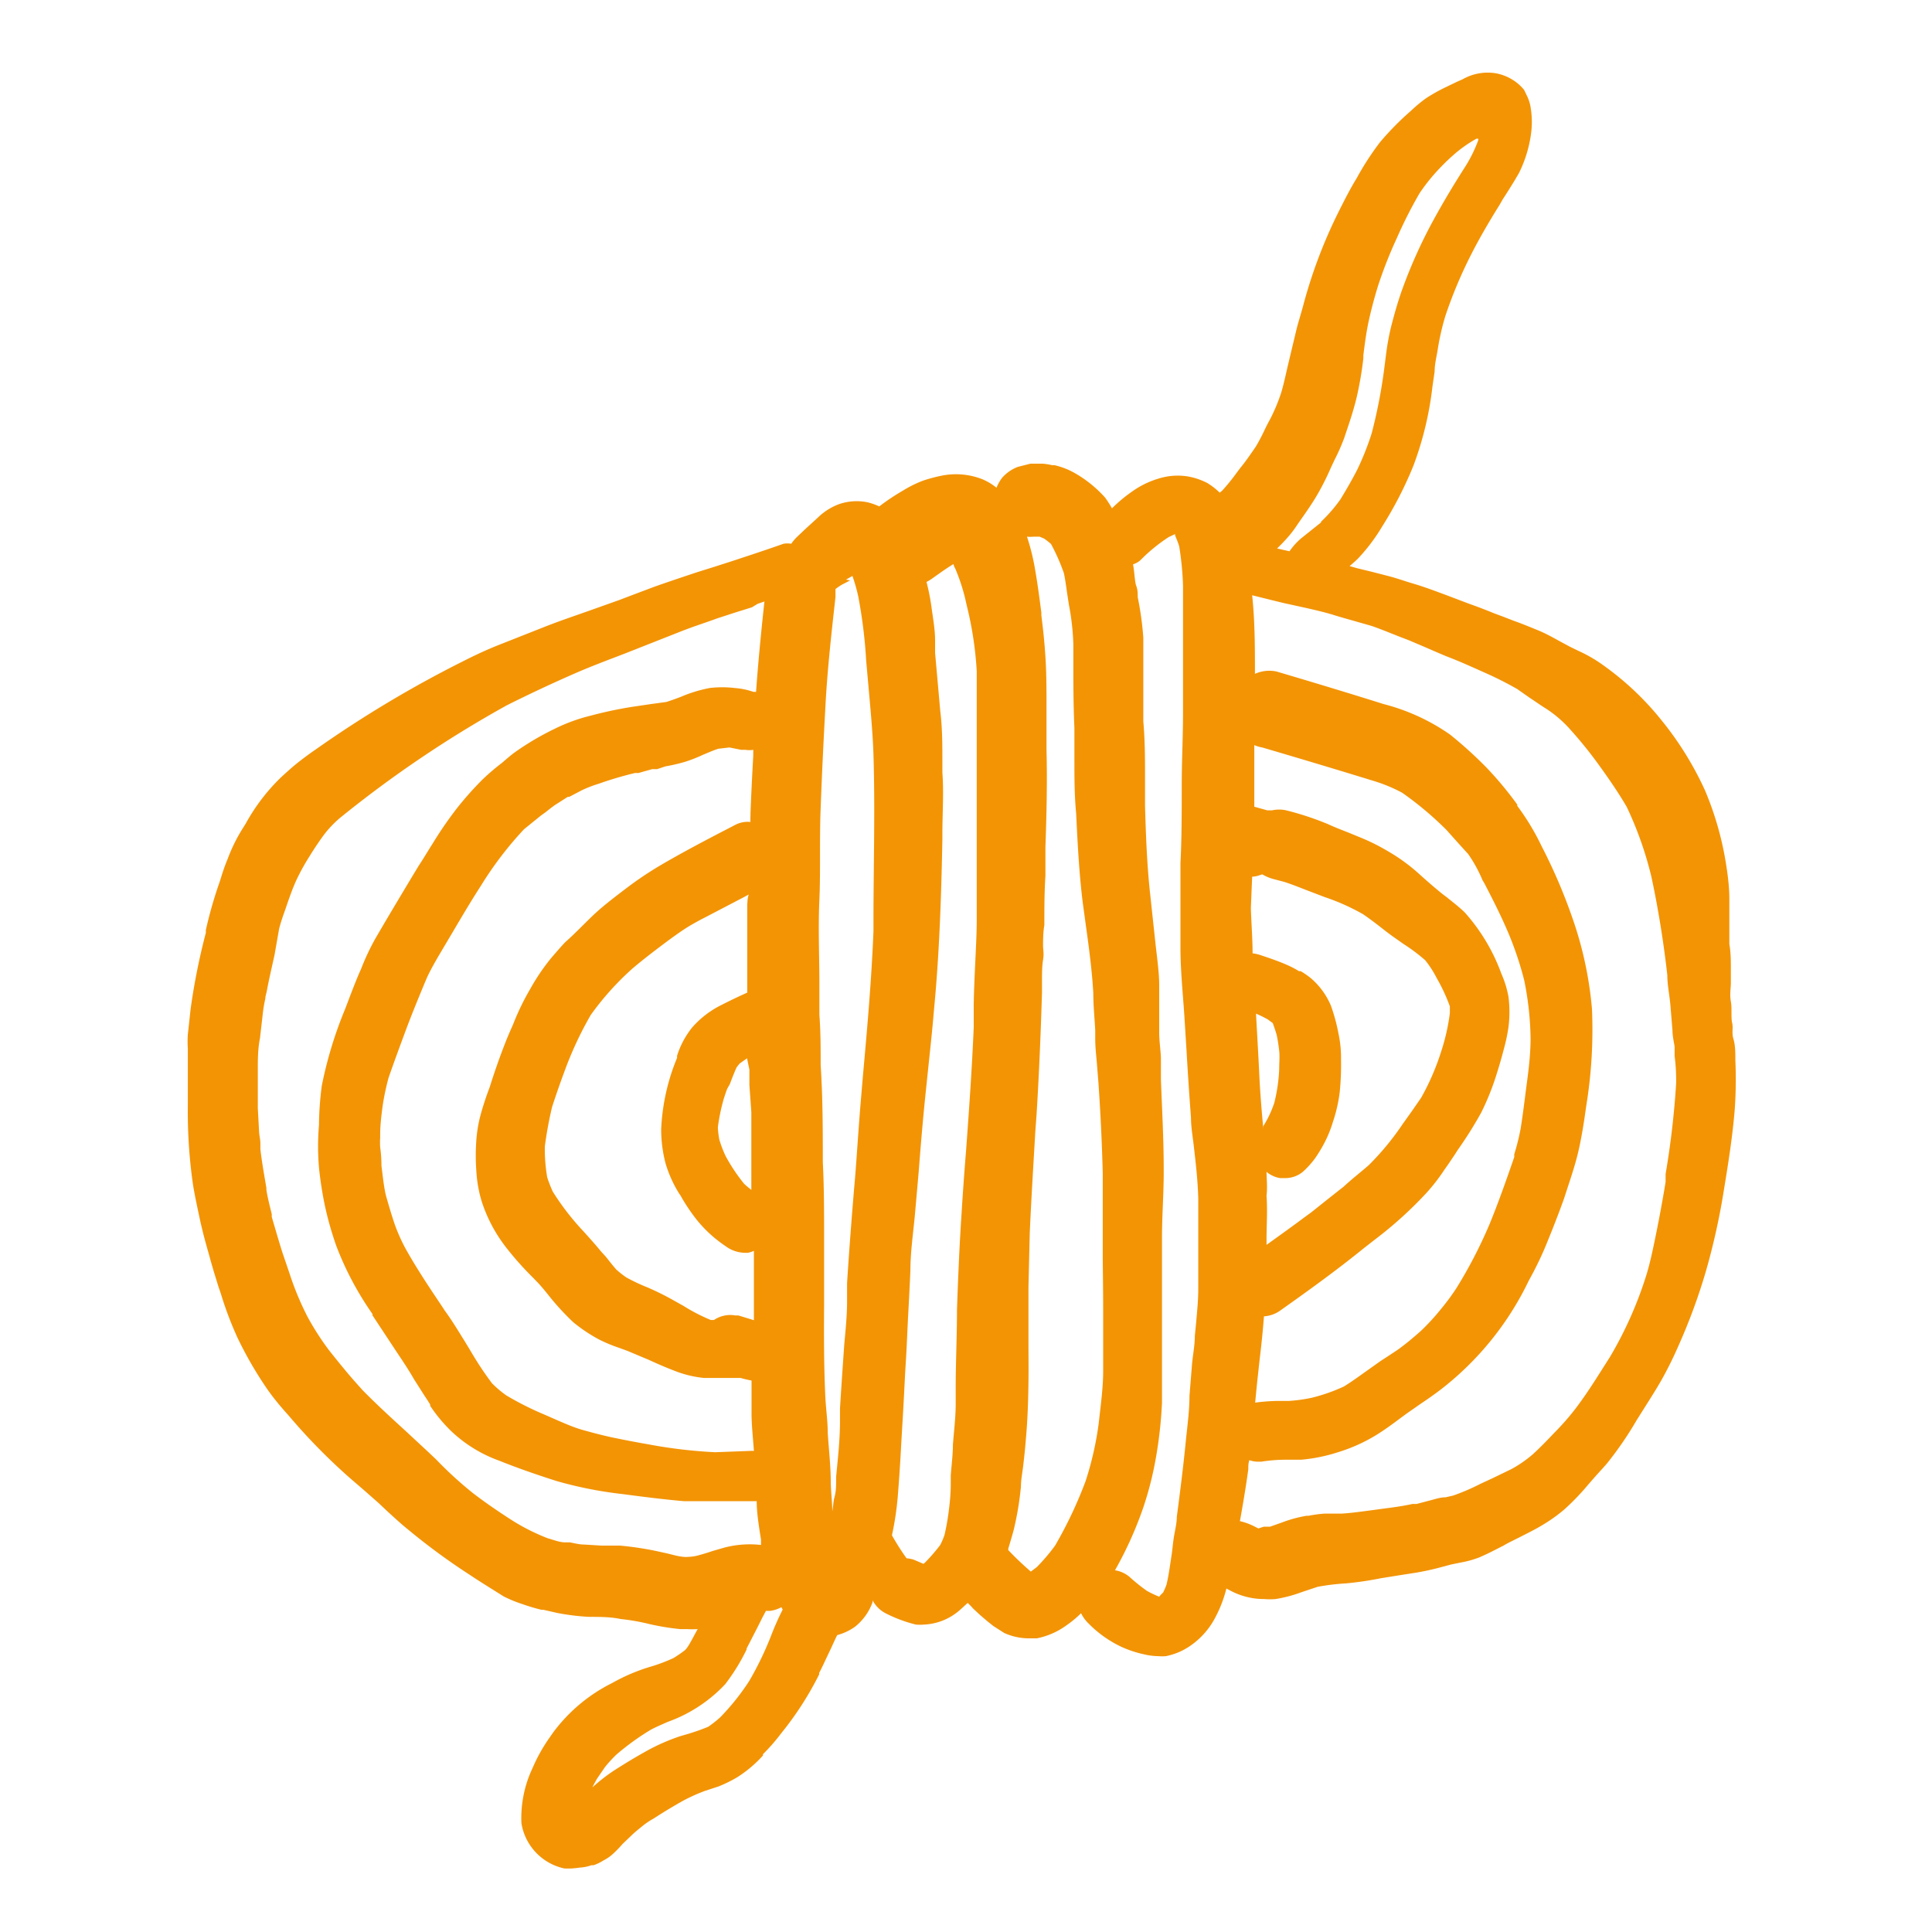 <?xml version="1.0"?>
<svg xmlns="http://www.w3.org/2000/svg" viewBox="0 0 90 90" width="80" height="80"><defs><style>.b21fbb30-785a-48fb-a197-1d590576a48c{fill:#f39405;}</style></defs><title>icon_naturbursch</title><g id="fcdd3422-3088-455d-beb5-c14273d4e897" data-name="Zeichnungseb."><path class="b21fbb30-785a-48fb-a197-1d590576a48c" d="M80.84,49.4c0-.35,0-.7-.09-1s0-.5-.06-.75,0-.67-.06-1,0-.59,0-.89l0-.6c0-.39,0-.79-.07-1.18l0-.79c0-.31,0-.63,0-1l0-.33c0-.47-.06-1-.13-1.45a14.68,14.68,0,0,0-1-3.58,15.11,15.11,0,0,0-2-3.24A13.49,13.49,0,0,0,74.7,31a6.59,6.59,0,0,0-1.17-.68l-.41-.2-.5-.27c-.31-.17-.63-.35-1-.5s-.73-.3-1.1-.43l-.49-.19-.43-.16c-.39-.16-.78-.31-1.18-.45l-1-.38c-.46-.17-.93-.35-1.41-.5l-.43-.13c-.34-.11-.67-.22-1-.3l-.66-.17-.7-.17-.35-.1c.13-.11.27-.23.4-.36a8.5,8.5,0,0,0,1.12-1.49,17.7,17.7,0,0,0,1.45-2.82A15.51,15.51,0,0,0,66.73,18l.1-.69c0-.34.09-.69.14-1a11.72,11.72,0,0,1,.36-1.59,21,21,0,0,1,1.2-2.86c.37-.73.81-1.49,1.34-2.34L70,9.29c.26-.4.52-.81.76-1.23a5.91,5.91,0,0,0,.55-1.75,4.12,4.12,0,0,0,0-1.26,1.93,1.93,0,0,0-.18-.59L71,4.19a2.23,2.23,0,0,0-.26-.27,2.25,2.25,0,0,0-1.08-.51,2.36,2.36,0,0,0-1.52.28l-.27.12-.56.27a8.2,8.2,0,0,0-.87.49,6.53,6.53,0,0,0-.71.59,13.26,13.26,0,0,0-1.44,1.46A13,13,0,0,0,63.2,8.3c-.3.49-.56,1-.85,1.58a23,23,0,0,0-1.67,4.46l-.09.31c-.07.25-.15.5-.21.76L60,17c-.1.43-.19.86-.31,1.27a8.23,8.23,0,0,1-.54,1.29c-.09.16-.18.34-.26.51s-.25.51-.4.75h0c-.24.35-.48.7-.73,1l-.17.23a9.25,9.25,0,0,1-.66.81l-.11.09a3.31,3.31,0,0,0-.58-.45,3.16,3.16,0,0,0-.93-.31,3,3,0,0,0-1.36.11,4.16,4.16,0,0,0-1.23.61,6.82,6.82,0,0,0-.92.77,5.29,5.29,0,0,0-.32-.5A5.64,5.64,0,0,0,50,22a3.46,3.46,0,0,0-.88-.33l-.11,0a2.89,2.89,0,0,0-.44-.07l-.44,0H48l-.59.15a1.86,1.86,0,0,0-.73.51,2.09,2.09,0,0,0-.26.46,2.7,2.7,0,0,0-.67-.4,3.36,3.36,0,0,0-1.89-.16,7.2,7.2,0,0,0-.86.23,5.35,5.35,0,0,0-.93.46,10.19,10.19,0,0,0-1.11.74,3.13,3.13,0,0,0-.54-.19,2.52,2.52,0,0,0-1.32.08,2.81,2.81,0,0,0-1,.63l-.58.53-.37.35a2,2,0,0,0-.29.34,1.11,1.11,0,0,0-.36,0h0c-.79.28-1.58.54-2.37.8l-.84.27-.8.25c-.66.22-1.32.44-2,.68l-.85.32-.79.3-1.46.52c-.71.25-1.42.49-2.12.77l-2,.79c-.66.26-1.28.56-1.75.8a53.41,53.41,0,0,0-6.78,4.06c-.28.19-.55.39-.82.6s-.58.49-.86.75l-.12.12a9.06,9.06,0,0,0-1.49,2l-.23.37A7.79,7.79,0,0,0,10.61,40c-.13.31-.24.63-.35,1l-.11.32a20,20,0,0,0-.56,2l0,.13A30.22,30.22,0,0,0,8.88,47l-.13,1.19a4.87,4.87,0,0,0,0,.66v.31c0,.76,0,1.51,0,2.34A23.76,23.76,0,0,0,9,55.25c.1.58.23,1.17.35,1.73l.07.29c.12.51.27,1,.41,1.52l.14.48.21.68.11.32a16.3,16.3,0,0,0,.78,2.06,17.9,17.9,0,0,0,1.33,2.31c.3.44.64.85,1,1.25l.13.15a27.81,27.81,0,0,0,2.79,2.83l.65.56.67.59.38.36c.33.3.65.6,1,.88a30.18,30.18,0,0,0,2.86,2.1c.6.4,1.1.7,1.57,1a5.73,5.73,0,0,0,.87.36,9.25,9.25,0,0,0,.9.27l.09,0,.66.15a10.7,10.7,0,0,0,1.48.18c.49,0,1,0,1.46.1a9.85,9.85,0,0,1,1.32.23,11.54,11.54,0,0,0,1.45.24H32a4.23,4.23,0,0,0,.5,0c-.13.23-.25.47-.38.69s-.15.22-.21.29a5.67,5.67,0,0,1-.54.37,7.81,7.81,0,0,1-1.13.42,8.67,8.67,0,0,0-1.72.74,7.67,7.67,0,0,0-2.77,2.33l-.16.23a7.69,7.69,0,0,0-.78,1.4,5.44,5.44,0,0,0-.52,2.57,2.57,2.57,0,0,0,2,2.11A3.39,3.39,0,0,0,27,87h0a1.92,1.92,0,0,0,.55-.11l.1,0a2.23,2.23,0,0,0,.44-.21l.14-.08a1.7,1.7,0,0,0,.22-.15l.06-.05A5.11,5.11,0,0,0,29,85.9l.46-.44c.16-.15.34-.29.51-.43a3.46,3.46,0,0,1,.47-.31l.14-.09c.42-.27.84-.52,1.25-.75a8.36,8.36,0,0,1,1-.45l.64-.21a6.14,6.14,0,0,0,.89-.44,5.77,5.77,0,0,0,1.18-1l0-.06a9,9,0,0,0,.77-.87l.1-.13A15,15,0,0,0,38.16,78l0-.07c.16-.3.3-.62.45-.93s.25-.55.39-.83a2.61,2.61,0,0,0,.83-.39,2.57,2.57,0,0,0,.82-1.15s0-.05,0-.08a1.42,1.42,0,0,0,.64.62,6.45,6.45,0,0,0,1.38.51,2.2,2.2,0,0,0,.36,0,2.7,2.7,0,0,0,1.54-.56c.17-.13.34-.3.51-.45l.16.16.1.11.3.28.35.3.29.23.5.32a2.77,2.77,0,0,0,1.15.25l.37,0a3.51,3.51,0,0,0,1.4-.62,4.94,4.94,0,0,0,.66-.55,1.7,1.7,0,0,0,.35.48,5.33,5.33,0,0,0,1.56,1.1,5.15,5.15,0,0,0,1,.33,3,3,0,0,0,.69.09,2,2,0,0,0,.35,0,3,3,0,0,0,1.09-.45,3.62,3.62,0,0,0,1.18-1.29A5.92,5.92,0,0,0,57.13,74l.21.11a3.32,3.32,0,0,0,1.55.38,3.15,3.15,0,0,0,.53,0,6.35,6.35,0,0,0,1.21-.32l.75-.25a10.54,10.54,0,0,1,1.32-.16,15.25,15.25,0,0,0,1.63-.24l.81-.13.83-.13A11.94,11.94,0,0,0,67.15,73l.45-.12.44-.09a4.7,4.7,0,0,0,.87-.24l.29-.13c.28-.13.56-.28.84-.42.13-.08.27-.15.41-.22l.38-.19c.35-.18.72-.36,1.06-.57a7.32,7.32,0,0,0,1-.72A11.17,11.17,0,0,0,74,69.14l.36-.41c.17-.19.35-.38.51-.57a16.38,16.38,0,0,0,1.37-2l.29-.46c.29-.46.58-.91.85-1.38a17.69,17.69,0,0,0,.81-1.63,27.31,27.31,0,0,0,1.28-3.48,31.74,31.74,0,0,0,.83-3.74c.23-1.4.41-2.56.51-3.78A19.84,19.84,0,0,0,80.84,49.4ZM58.62,71.2l-.14-.07a3,3,0,0,0-.72-.27c.14-.78.28-1.6.39-2.41,0-.14,0-.29.05-.43a1.16,1.16,0,0,0,.37.07l.19,0A7.23,7.23,0,0,1,59.91,68c.23,0,.47,0,.7,0a7.78,7.78,0,0,0,1.75-.36,7.69,7.69,0,0,0,1.75-.79c.39-.24.77-.52,1.13-.79l.3-.22.66-.46c.3-.2.6-.41.89-.63a14.13,14.13,0,0,0,4.13-5.1,15.68,15.68,0,0,0,.89-1.87l.19-.47c.19-.48.39-1,.56-1.48l.14-.43c.19-.58.39-1.17.53-1.78s.25-1.28.36-2.08A22.08,22.08,0,0,0,74.16,47a17.24,17.24,0,0,0-.83-4,25.5,25.5,0,0,0-1.52-3.59,11.22,11.22,0,0,0-1.13-1.87l0-.06a16.5,16.5,0,0,0-1.44-1.73,19.53,19.53,0,0,0-1.69-1.53,9.53,9.53,0,0,0-3.09-1.42c-1.59-.5-3.24-1-5-1.52a1.63,1.63,0,0,0-1,.11c0-1.21,0-2.44-.13-3.66.49.12,1,.25,1.46.36l.5.11c.59.13,1.2.26,1.78.43.37.12.75.22,1.13.33l.7.2c.52.18,1,.39,1.56.6l.18.07.73.31c.34.15.69.3,1,.43.61.23,1.2.5,1.76.75a16.08,16.08,0,0,1,1.55.78l.6.42c.26.17.51.35.77.51a5.59,5.59,0,0,1,1.14,1,19.49,19.49,0,0,1,1.31,1.63c.44.61.89,1.26,1.28,1.93a16.65,16.65,0,0,1,1.14,3.22c.17.77.31,1.56.41,2.16s.24,1.55.34,2.46c0,.45.1.91.14,1.36L77.91,48c0,.25.06.5.1.76l0,.43a8.81,8.81,0,0,1,.07,1.29,39.6,39.6,0,0,1-.49,4.21l0,.37c-.14.86-.3,1.71-.43,2.35s-.28,1.39-.47,2A18.08,18.08,0,0,1,75,63.21c-.5.78-1,1.61-1.6,2.4a11.7,11.7,0,0,1-1,1.14c-.34.36-.68.71-1,1a5.68,5.68,0,0,1-1,.69l-.89.43-.54.25a9.87,9.87,0,0,1-1.28.55l-.35.08c-.25,0-.5.09-.74.15l-.61.16-.19,0c-.45.1-.9.16-1.37.22l-.51.07c-.47.06-.94.13-1.42.16l-.41,0h-.39a6,6,0,0,0-.74.1l-.09,0a6,6,0,0,0-1.17.32l-.54.19-.29,0h0ZM54,74.38l0,0a4.89,4.89,0,0,1-.57-.27,8.2,8.2,0,0,1-.81-.65,1.37,1.37,0,0,0-.68-.31,17.4,17.4,0,0,0,1.31-2.9A15.64,15.64,0,0,0,53.83,68a20.09,20.09,0,0,0,.3-2.65v-.29c0-.6,0-1.2,0-1.78v-.5c0-.39,0-.79,0-1.18s0-.58,0-.87c0-.74,0-1.48,0-2.26l0-.81c0-1.06.09-2.16.08-3.24,0-1.38-.08-2.78-.13-4.14v-.16c0-.27,0-.54,0-.81S54,48.5,54,48.11v-.42c0-.6,0-1.2,0-1.8s-.11-1.34-.18-2l-.24-2.23c-.15-1.37-.2-2.73-.24-4.13l0-1.25c0-.89,0-1.78-.08-2.67,0-1.27,0-2.58,0-3.84V29.7A14.71,14.71,0,0,0,53,27.82c0-.18,0-.35-.07-.53s-.08-.65-.15-1a1,1,0,0,0,.33-.18l.09-.09a7.91,7.91,0,0,1,1.24-1l.3-.14h0l0,.06c.07.17.14.34.19.5a14.12,14.12,0,0,1,.18,1.86c0,.49,0,1,0,1.46v.38c0,.85,0,1.69,0,2.54l0,1.52c0,1.13-.06,2.26-.06,3.39s0,2.53-.06,3.62l0,.63c0,.38,0,.76,0,1.14,0,.7,0,1.4,0,2.16,0,1.05.11,2.1.18,3.15l.1,1.6c.06,1.05.13,2.11.21,3.16,0,.47.09.94.14,1.41.09.78.18,1.58.2,2.38,0,.43,0,.87,0,1.3s0,1.14,0,1.72l0,1.18c0,.53-.05,1-.1,1.58l-.06.61c0,.44-.09.87-.13,1.31l-.12,1.49c0,.7-.1,1.4-.17,2.1-.12,1.23-.28,2.47-.42,3.53,0,.28-.07.57-.12.85s-.07.53-.11.85c-.08.51-.14,1-.25,1.46a3.4,3.4,0,0,1-.16.37A1.37,1.37,0,0,0,54,74.38ZM51.39,61.1v1.76l0,1h0c0,.77-.11,1.57-.21,2.46A15,15,0,0,1,50.57,69a19.74,19.74,0,0,1-1.42,3,9.11,9.11,0,0,1-.85,1l-.28.21a13.83,13.83,0,0,1-1.05-1l0-.07c.09-.3.18-.6.26-.9a14.49,14.49,0,0,0,.33-2c0-.32.07-.65.11-1s.09-.81.12-1.21c.09-1,.11-1.92.12-2.65s0-1.17,0-1.76c0-.87,0-1.77,0-2.65l.06-2.53c.07-1.58.17-3.19.26-4.74l.06-.82c.11-1.8.19-3.65.25-5.64l0-.53c0-.34,0-.69.05-1s0-.44,0-.66,0-.63.06-.95c0-.77,0-1.54.05-2.3,0-.45,0-.9,0-1.34.05-1.44.09-3,.05-4.53v-.48c0-.55,0-1.11,0-1.67s0-1.42-.05-2.18-.11-1.3-.19-1.94l0-.12c-.08-.61-.17-1.32-.29-2A10.13,10.13,0,0,0,47.84,25a1.58,1.58,0,0,0,.31,0l.28,0,.21.09a3.92,3.92,0,0,1,.32.25h0a9.32,9.32,0,0,1,.6,1.36c.06.28.1.57.14.86l.09.59A11.59,11.59,0,0,1,50,30v.66c0,1.08,0,2.16.05,3.25,0,.48,0,1,0,1.46,0,.84,0,1.67.08,2.51.07,1.43.14,2.82.31,4.18l.15,1.1c.14,1,.28,2.06.34,3.1,0,.58.06,1.16.09,1.74l0,.4c0,.44.06.87.09,1.3l.06.75c.09,1.31.16,2.68.2,4.2,0,.82,0,1.66,0,2.46q0,.8,0,1.59C51.38,59.52,51.39,60.31,51.39,61.1Zm7.67-13.61.23.17q.1.27.18.54c.06.27.09.51.12.75s0,.57,0,.85a7.77,7.77,0,0,1-.23,1.58,5.28,5.28,0,0,1-.32.75l-.1.18-.09.15,0,.12c-.08-.85-.15-1.71-.19-2.57s-.1-1.86-.15-2.79A5.14,5.14,0,0,1,59.06,47.49ZM59,54.59h0a1.31,1.31,0,0,0,.63.29h.22a1.28,1.28,0,0,0,.85-.3,4.18,4.18,0,0,0,.56-.62,6.73,6.73,0,0,0,.42-.69,5.54,5.54,0,0,0,.41-1,7,7,0,0,0,.32-1.4,12.79,12.79,0,0,0,.06-1.52,5.34,5.34,0,0,0-.12-1.21A8.42,8.42,0,0,0,62,46.85a3.45,3.45,0,0,0-.92-1.27,3.91,3.91,0,0,0-.49-.34l-.08,0a4.11,4.11,0,0,0-.51-.27c-.38-.17-.78-.31-1.17-.44l-.18-.06a2,2,0,0,0-.3-.06c0-.71-.06-1.41-.08-2.11l.06-1.46a1.13,1.13,0,0,0,.32-.06l.15-.05a2.14,2.14,0,0,0,.56.23l.46.12c.34.11.67.24,1,.37l.89.34a10.05,10.05,0,0,1,1.79.8c.29.2.57.41.85.63s.44.34.67.5l.37.26a8.41,8.41,0,0,1,1,.75,4.74,4.74,0,0,1,.53.82h0a8.32,8.32,0,0,1,.62,1.33c0,.12,0,.23,0,.32A9.71,9.71,0,0,1,67.13,49a11.45,11.45,0,0,1-.43,1.14,10.81,10.81,0,0,1-.5,1l-.45.65-.4.56a12.59,12.59,0,0,1-1.59,1.93c-.38.33-.78.64-1.17,1l-.76.6-.74.59-.3.22c-.59.44-1.19.87-1.79,1.3v-.28c0-.61.05-1.33,0-2C59.05,55.26,59,54.92,59,54.59Zm-.44,9.83.12-1.1c.08-.66.15-1.33.2-2a1.45,1.45,0,0,0,.73-.25c1.2-.85,2.6-1.85,3.93-2.93l.5-.39a18.49,18.49,0,0,0,2.42-2.19,8.92,8.92,0,0,0,.84-1.09c.16-.22.31-.45.46-.67l.14-.22A18.64,18.64,0,0,0,69,51.83,12.06,12.06,0,0,0,69.73,50c.12-.38.23-.76.33-1.15a8.05,8.05,0,0,0,.21-1,5.6,5.6,0,0,0,0-1.42,4.73,4.73,0,0,0-.33-1.07,8.78,8.78,0,0,0-1.71-2.86c-.27-.26-.56-.48-.83-.7l-.2-.15c-.36-.29-.73-.61-1.16-1a8.47,8.47,0,0,0-1.39-1,9.5,9.5,0,0,0-1.36-.67l-.51-.21c-.31-.12-.62-.24-.92-.38a13.74,13.74,0,0,0-1.94-.64,1.52,1.52,0,0,0-.67,0h0l-.21,0-.61-.17c0-.58,0-1.17,0-1.74,0-.38,0-.75,0-1.13a1.58,1.58,0,0,0,.37.11c1.77.52,3.54,1.05,5.29,1.59a7.26,7.26,0,0,1,1.23.52,15.54,15.54,0,0,1,2.07,1.74c.32.36.65.73,1,1.11A6.49,6.49,0,0,1,69.06,41l.1.17c.32.62.74,1.43,1.1,2.28A15.59,15.59,0,0,1,71,45.65a14.41,14.41,0,0,1,.3,2.71c0,1-.16,1.94-.26,2.76-.06.48-.13,1-.2,1.44a10.68,10.68,0,0,1-.3,1.21l0,.13C70.16,55,69.79,56.05,69.4,57a21.81,21.81,0,0,1-1.55,3,10.9,10.9,0,0,1-.74,1,10.36,10.36,0,0,1-.92,1c-.25.22-.57.5-.92.76-.18.14-.38.26-.57.39l-.4.26-.62.44c-.35.25-.72.52-1.08.74a8.23,8.23,0,0,1-1.48.52,7.25,7.25,0,0,1-1.07.15l-.46,0a8.68,8.68,0,0,0-1.12.08Zm3-40.1-.65.52-.3.24a3.12,3.12,0,0,0-.54.6l-.58-.13a7.55,7.55,0,0,0,.61-.65,5.34,5.34,0,0,0,.35-.48l.16-.23c.27-.38.49-.71.67-1A12,12,0,0,0,62,21.78l.18-.38a9.22,9.22,0,0,0,.44-1l.07-.21c.19-.56.38-1.13.52-1.73a16.33,16.33,0,0,0,.3-1.77l0-.14c.07-.56.14-1.1.26-1.64s.26-1.06.42-1.58a20.2,20.2,0,0,1,.89-2.26A20.5,20.5,0,0,1,66.13,9a8.68,8.68,0,0,1,.66-.86,10.11,10.11,0,0,1,.86-.87,6.17,6.17,0,0,1,1.13-.81l.08,0a.19.19,0,0,1,0,.08,6.5,6.5,0,0,1-.57,1.17c-.64,1-1.11,1.8-1.53,2.57a23.19,23.19,0,0,0-1.42,3.15c-.24.66-.42,1.33-.55,1.84a11.81,11.81,0,0,0-.23,1.3l-.06.47a24.28,24.28,0,0,1-.6,3.14,12.67,12.67,0,0,1-.68,1.71c-.21.41-.46.85-.77,1.36A6.89,6.89,0,0,1,61.52,24.32ZM39.41,27l.3-.17a8.17,8.17,0,0,1,.27.95h0a23,23,0,0,1,.37,3l.13,1.46c.09,1,.18,2,.21,2.93.08,2.58,0,5.21,0,7.68v.52c-.09,2.25-.29,4.52-.49,6.73l-.1,1.18c-.06.71-.11,1.42-.16,2.12s-.09,1.3-.15,1.94c-.13,1.57-.24,3-.33,4.43l0,.85c0,.67-.07,1.34-.13,2-.07,1-.14,2-.2,3l0,.6c0,.86-.1,1.72-.18,2.58l0,.14c0,.26,0,.52-.07.78s-.06.44-.11.68c0-.44-.06-.89-.07-1.34,0-.76-.09-1.53-.14-2.3,0-.54-.08-1.09-.11-1.64-.07-1.44-.07-2.9-.06-4.32,0-1,0-2.15,0-3.23s0-2.28-.06-3.43c0-1.48,0-3-.1-4.52,0-.79,0-1.57-.06-2.35q0-.77,0-1.53c0-1.15-.06-2.5,0-3.82s0-2.86.06-4.28c.06-1.63.14-3.26.23-4.89s.28-3.32.46-4.94l0-.37a2.82,2.82,0,0,1,.31-.21l.37-.19Zm5.06-.58A8.8,8.8,0,0,1,45,28.05l.05.22a16.42,16.42,0,0,1,.45,3c0,.51,0,1,0,1.53q0,1.11,0,2.22c0,1.4,0,2.78,0,4,0,.72,0,1.43,0,2.15,0,.56,0,1.12,0,1.67,0,1.1-.12,2.55-.14,4l0,1c-.08,1.93-.22,3.9-.36,5.8q-.12,1.47-.21,2.94c-.1,1.51-.16,3-.21,4.42,0,1.23-.06,2.47-.06,3.67v.72c0,.64-.08,1.27-.13,1.91,0,.47-.07,1-.1,1.43l0,.48a9.63,9.63,0,0,1-.08,1.07A11,11,0,0,1,44,71.5a3.49,3.49,0,0,1-.2.47,8.09,8.09,0,0,1-.71.82l-.07.06-.47-.2a1.8,1.8,0,0,0-.32-.06,11.27,11.27,0,0,1-.68-1.07,13.9,13.9,0,0,0,.27-1.79c.06-.74.11-1.49.15-2.23s.09-1.51.13-2.27.06-1.23.1-1.84.07-1.47.11-2.2.07-1.32.1-2c0-.87.13-1.73.21-2.6l.12-1.36.06-.69c.09-1.18.19-2.36.31-3.53l.15-1.44c.09-.85.18-1.69.25-2.54.26-2.71.34-5.41.39-7.93v-.27c0-.93.07-1.89,0-2.84v-.49c0-.78,0-1.59-.1-2.39l-.24-2.7,0-.57c0-.5-.09-1-.16-1.5a9.9,9.9,0,0,0-.24-1.23,2.07,2.07,0,0,0,.25-.15c.35-.25.67-.48,1-.68A1.19,1.19,0,0,1,44.47,26.46ZM30.38,35.83l.23,0L31,35.7a8,8,0,0,0,.94-.22,7.18,7.18,0,0,0,.81-.32c.24-.1.49-.21.71-.28l.52-.06.55.11.19,0a1.15,1.15,0,0,0,.37,0c0,.09,0,.18,0,.26-.06,1.08-.1,1.93-.13,2.72h0V38h0a2.81,2.81,0,0,0,0,.29,1.28,1.28,0,0,0-.66.11l-.25.13c-1.12.58-2.27,1.18-3.37,1.83a16.48,16.48,0,0,0-1.48,1c-.5.38-1,.76-1.41,1.13s-1,1-1.46,1.4c-.22.23-.42.47-.63.71a9.72,9.72,0,0,0-1,1.47,11.53,11.53,0,0,0-.79,1.63l-.11.25c-.1.23-.2.46-.29.7-.25.64-.48,1.3-.7,2A14.21,14.21,0,0,0,22.37,52a6.48,6.48,0,0,0-.18,1.1,10.1,10.1,0,0,0,0,1.46A6,6,0,0,0,22.45,56a7,7,0,0,0,1.11,2.09,14.55,14.55,0,0,0,1.27,1.43l.28.29c.16.18.31.36.46.55a11.84,11.84,0,0,0,1.13,1.23,7.29,7.29,0,0,0,1.19.8,6.79,6.79,0,0,0,.93.39l.41.15,1,.42c.37.17.76.34,1.15.49a5.1,5.1,0,0,0,1.41.35c.46,0,.92,0,1.37,0h.09l.18,0,.07,0a4.7,4.7,0,0,0,.51.12c0,.51,0,1,0,1.54s.07,1.16.11,1.74a1.38,1.38,0,0,0-.2,0l-1.61.06a22.8,22.8,0,0,1-3.12-.37c-.58-.1-1.15-.21-1.72-.33-.41-.09-.84-.2-1.37-.35s-1.28-.51-1.92-.78A14.29,14.29,0,0,1,23.58,65a5.13,5.13,0,0,1-.66-.56,15.46,15.46,0,0,1-1-1.51l-.26-.43c-.3-.48-.61-1-.93-1.43l-.11-.17c-.59-.88-1.2-1.79-1.72-2.72a8.22,8.22,0,0,1-.51-1.14c-.16-.47-.28-.89-.39-1.27s-.17-1-.23-1.46q0-.43-.06-.87a3.23,3.23,0,0,1,0-.44v-.15c0-.45.06-.92.12-1.37a11.75,11.75,0,0,1,.27-1.27c.24-.69.5-1.4.79-2.18s.65-1.66,1-2.49c.18-.39.39-.75.63-1.16l.67-1.13c.4-.68.8-1.35,1.22-2a16.5,16.5,0,0,1,2-2.62l.79-.64.21-.15c.15-.12.3-.24.46-.35l.58-.37.07,0,.57-.3a5.58,5.58,0,0,1,.8-.31,16.39,16.39,0,0,1,1.69-.5l.16,0h0Zm4.53,14,0,.72L35,51.81c0,.43,0,.87,0,1.3,0,.25,0,.49,0,.74,0,.53,0,1,0,1.58-.11-.09-.24-.19-.34-.29a8.24,8.24,0,0,1-.86-1.29,5.4,5.4,0,0,1-.29-.76,4.21,4.21,0,0,1-.07-.57,8.94,8.94,0,0,1,.28-1.35c.05-.15.1-.31.16-.46L34,50.5c.1-.27.21-.55.31-.77a2.11,2.11,0,0,1,.15-.19l.34-.24,0,0Zm-.1-7.7c0,1.21,0,2.49,0,3.8,0,.1,0,.2,0,.31-.4.18-.8.37-1.19.57a4.38,4.38,0,0,0-1.39,1.07,4.08,4.08,0,0,0-.69,1.3l0,.1a9.78,9.78,0,0,0-.74,3.33A6.29,6.29,0,0,0,31,54.18a5.68,5.68,0,0,0,.65,1.44l.05.07a8.53,8.53,0,0,0,.77,1.15,6,6,0,0,0,1.33,1.21,1.54,1.54,0,0,0,.9.31h.14a1.31,1.31,0,0,0,.28-.09c0,.5,0,1,0,1.52l0,.85,0,.86-.72-.22-.14,0a1.35,1.35,0,0,0-1,.21l-.15,0a8.36,8.36,0,0,1-1.26-.65l-.5-.28a12.7,12.7,0,0,0-1.17-.58,9.06,9.06,0,0,1-1-.47,4.3,4.3,0,0,1-.47-.37c-.17-.19-.33-.4-.49-.6L28,58.3c-.26-.32-.54-.63-.82-.94a11.91,11.91,0,0,1-1.43-1.85,6.16,6.16,0,0,1-.26-.67,7.91,7.91,0,0,1-.11-1.43,17.87,17.87,0,0,1,.34-1.85c.18-.55.37-1.1.59-1.69a16.65,16.65,0,0,1,1.21-2.59,13.21,13.21,0,0,1,1.94-2.16c.53-.45,1.11-.89,1.7-1.33.29-.21.63-.46,1-.68.21-.12.42-.24.64-.35h0l1.82-.95.26-.14C34.82,41.83,34.82,42,34.81,42.15Zm.48-14,.32-.11c-.15,1.39-.29,2.8-.39,4.21l0,0-.12,0a3.54,3.54,0,0,0-.87-.18,5,5,0,0,0-1.17,0h0a6.52,6.52,0,0,0-1.34.41c-.24.09-.48.18-.68.24l-.73.1-.88.13a19,19,0,0,0-1.92.41,8,8,0,0,0-1.67.61,12.76,12.76,0,0,0-1.85,1.09c-.14.1-.27.21-.4.32l-.21.18a10.74,10.74,0,0,0-.88.75,15.39,15.39,0,0,0-1.19,1.33,17.8,17.8,0,0,0-1.17,1.7c-.22.34-.42.69-.63,1l-.26.43c-.6,1-1.2,2-1.78,3a10.93,10.93,0,0,0-.65,1.39l-.09.2c-.22.52-.42,1.05-.62,1.58l-.06.15a19,19,0,0,0-1.06,3.51,15,15,0,0,0-.13,1.75v.07a11.68,11.68,0,0,0,0,2,16.86,16.86,0,0,0,.28,1.79,15.35,15.35,0,0,0,.53,1.86,14.51,14.51,0,0,0,1.68,3.16l0,.06.93,1.41c.34.52.68,1,1,1.56l.47.74c.1.15.2.3.29.45l0,.06A7.18,7.18,0,0,0,21,66.65a6.4,6.4,0,0,0,2.27,1.4c.82.33,1.71.64,2.65.94A18.62,18.62,0,0,0,29,69.6c1.06.14,1.94.25,2.85.33.42,0,.84,0,1.25,0,.57,0,1.14,0,1.69,0h.31l.15,0c0,.54.1,1.16.2,1.79,0,.08,0,.17,0,.25a4.66,4.66,0,0,0-1.73.13l-.52.15c-.23.08-.47.15-.69.21s-.38.06-.54.07c-.33,0-.67-.12-1-.19l-.46-.1A14.85,14.85,0,0,0,28.88,72l-.86,0-.82-.05c-.22,0-.43-.06-.65-.1l-.21,0c-.28,0-.56-.12-.82-.19a9.61,9.61,0,0,1-1.78-.91c-.54-.35-1.1-.73-1.69-1.18A17.77,17.77,0,0,1,20.33,68c-.46-.44-.92-.86-1.38-1.29-.69-.63-1.4-1.28-2.05-1.94-.26-.29-.52-.58-.77-.88s-.55-.67-.81-1a12.58,12.58,0,0,1-1-1.56,13.52,13.52,0,0,1-.83-2l-.34-1c-.12-.38-.23-.75-.34-1.13l-.15-.51h0l0-.13c-.09-.37-.19-.75-.25-1.13l0-.09c-.1-.59-.21-1.2-.28-1.8l0-.27c0-.18-.05-.36-.06-.54l-.06-1.11c0-.43,0-.87,0-1.3v-.46c0-.49,0-1,.1-1.49l.13-1.13a6,6,0,0,1,.12-.72c0-.12.05-.24.07-.36.09-.49.21-1,.36-1.68L13,43.28c.05-.21.12-.42.19-.63h0l.1-.28c.16-.47.34-1,.54-1.42a10.1,10.1,0,0,1,.62-1.11l.06-.1c.2-.31.41-.63.64-.93a5.1,5.1,0,0,1,.69-.71h0a53.52,53.52,0,0,1,7.78-5.25c1.08-.54,2.07-1,3-1.41s1.67-.68,2.5-1l.81-.32,1.8-.71c.48-.19,1-.36,1.45-.52l.22-.08.86-.28.77-.24Zm-.51,48.66.1-.19c.21-.41.42-.81.62-1.22l.18-.34.2,0a1.52,1.52,0,0,0,.52-.17l.06.11a13.19,13.19,0,0,0-.56,1.27,15.17,15.17,0,0,1-1,2.06A11,11,0,0,1,33.55,80a5.24,5.24,0,0,1-.56.44,9.79,9.79,0,0,1-1,.35l-.31.09a9.38,9.38,0,0,0-1.69.76c-.41.23-.86.5-1.39.84a8.12,8.12,0,0,0-1,.78c.06-.14.14-.27.21-.4l.37-.54a6.21,6.21,0,0,1,.53-.58,11.64,11.64,0,0,1,1.62-1.17c.25-.13.51-.24.78-.36a6.82,6.82,0,0,0,2.67-1.75A9.32,9.32,0,0,0,34.78,76.84Zm5.29-50.48ZM27.58,83.55l-.08,0,0,0Zm0,0-.12-.06v0Z"/></g></svg>
